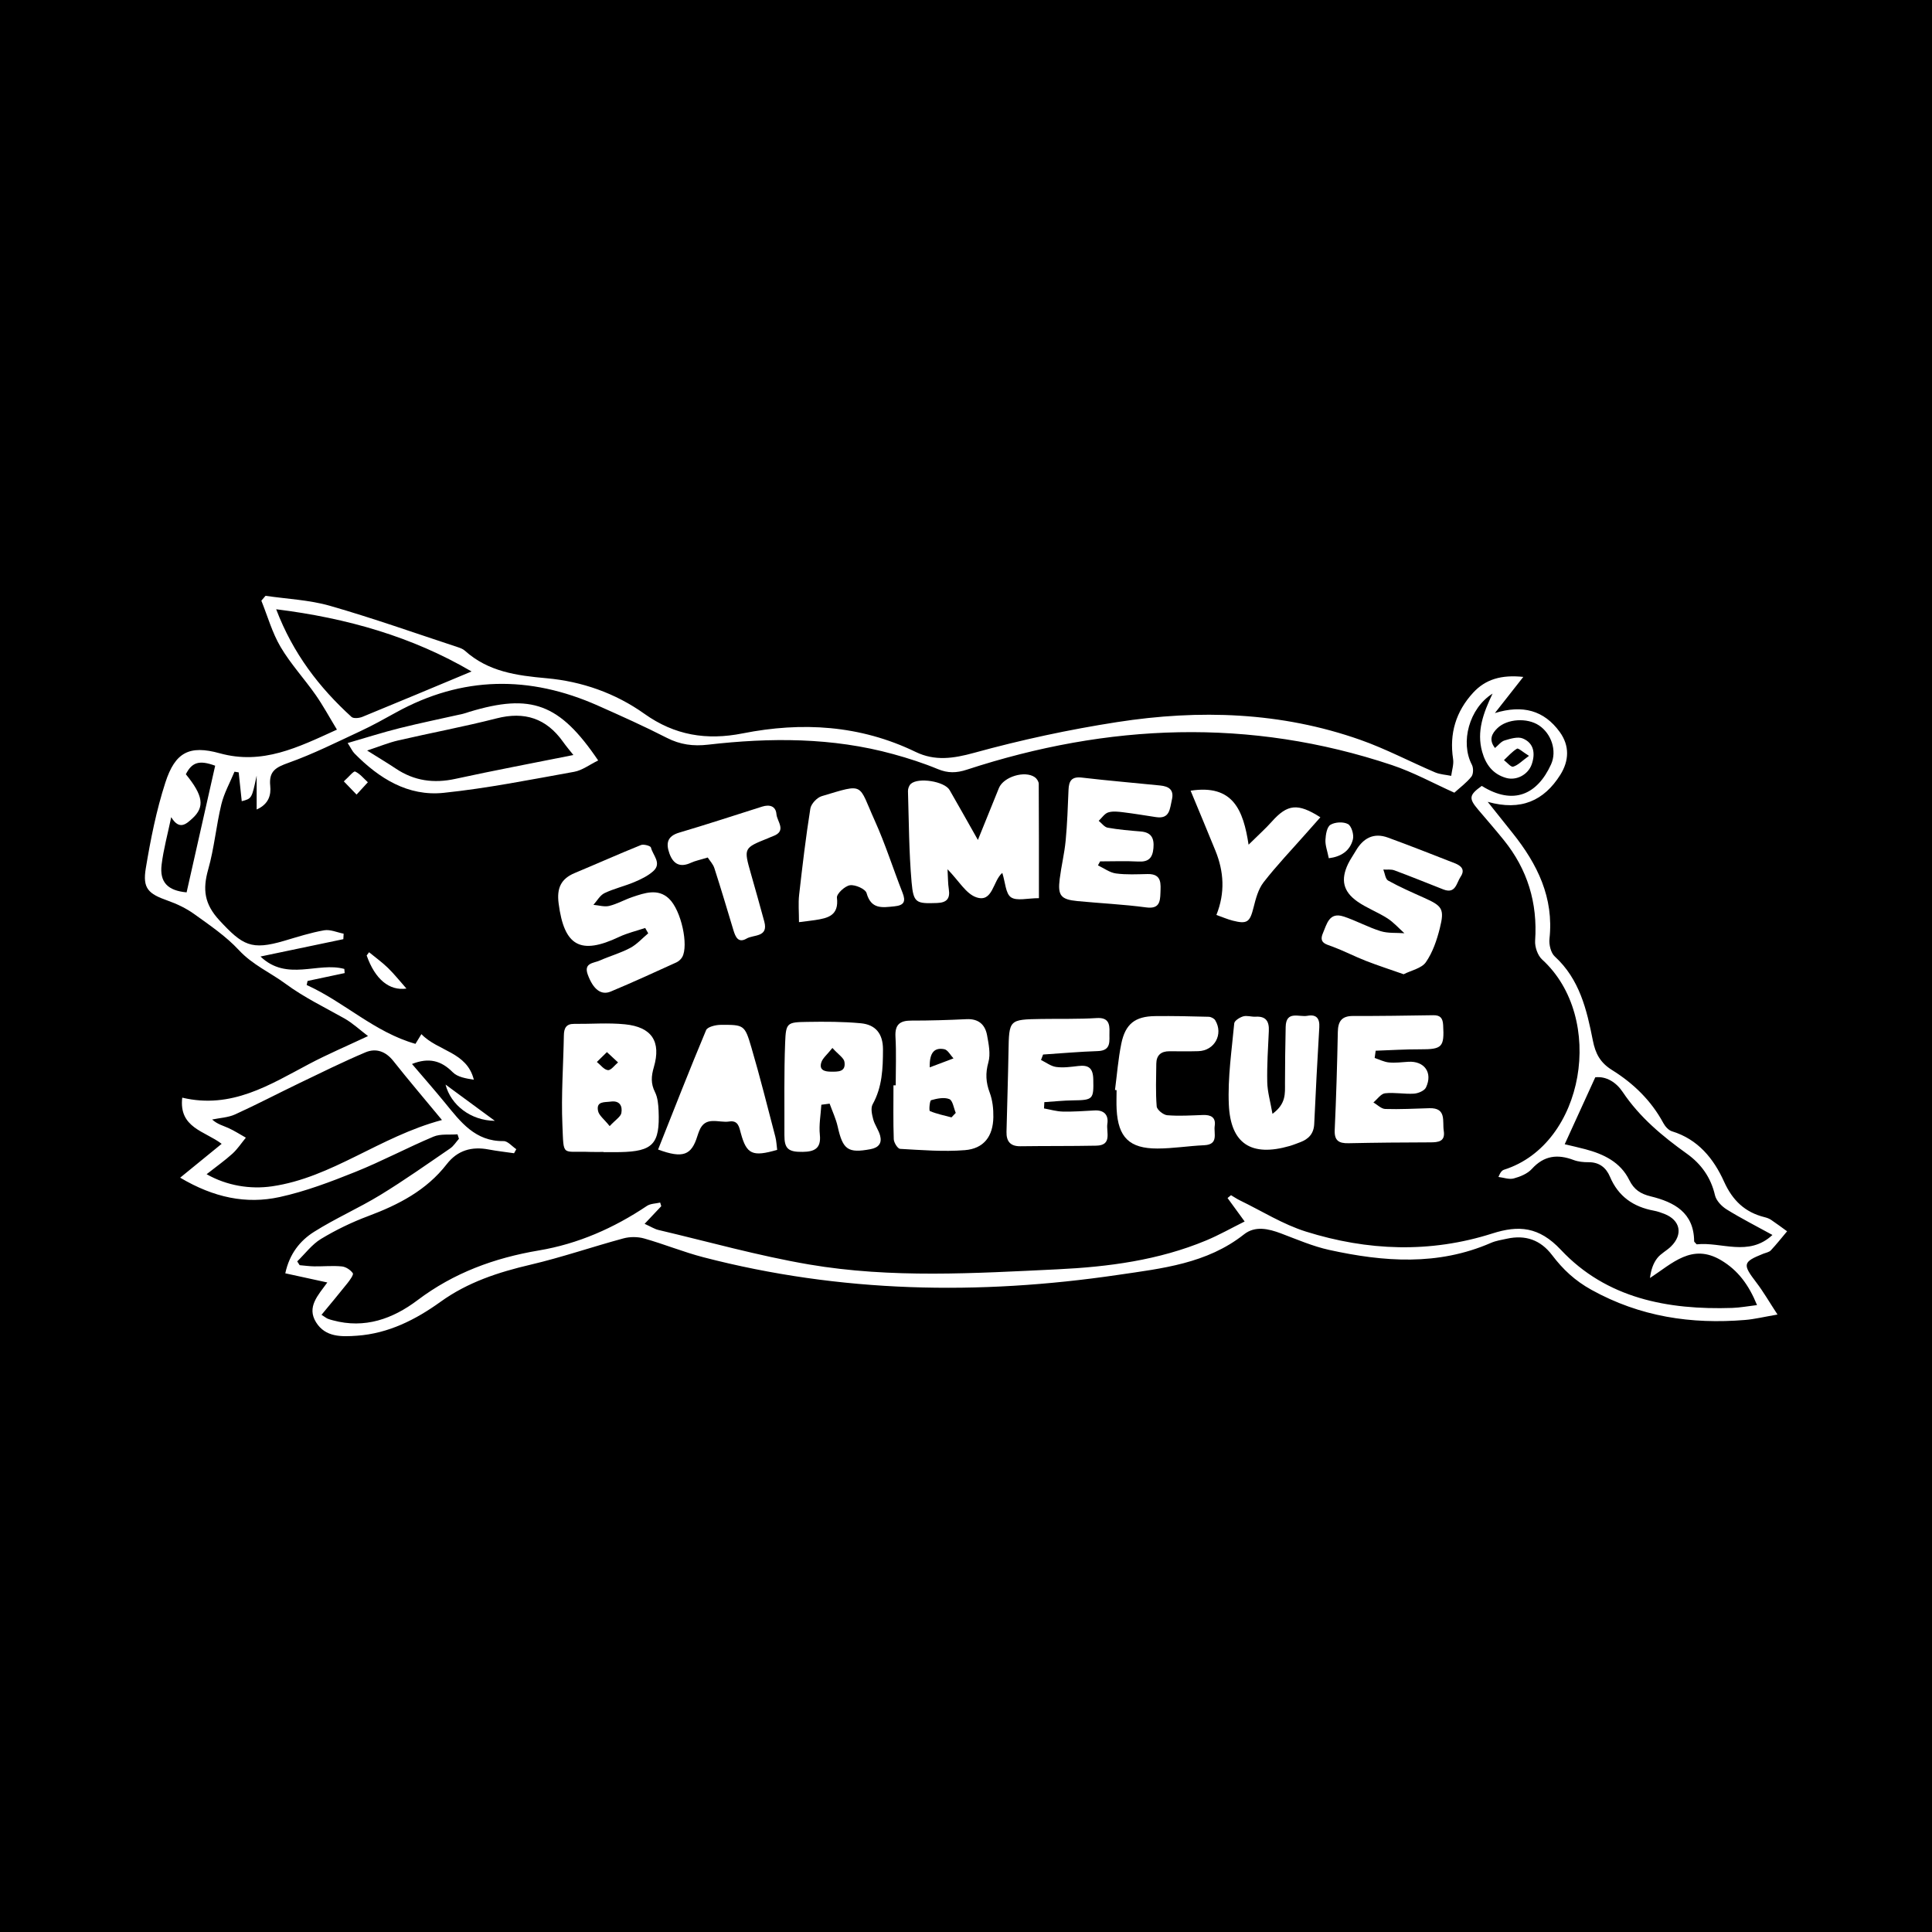 <?xml version="1.0" encoding="utf-8"?>
<!-- Generator: Adobe Illustrator 17.0.0, SVG Export Plug-In . SVG Version: 6.00 Build 0)  -->
<!DOCTYPE svg PUBLIC "-//W3C//DTD SVG 1.1//EN" "http://www.w3.org/Graphics/SVG/1.1/DTD/svg11.dtd">
<svg version="1.1" id="Layer_1" xmlns="http://www.w3.org/2000/svg" xmlns:xlink="http://www.w3.org/1999/xlink" x="0px" y="0px"
	 width="200px" height="200px" viewBox="0 0 200 200" enable-background="new 0 0 200 200" xml:space="preserve">
<rect width="200" height="200"/>
<g>
	<path fill="#FFFFFF" d="M33.883,132.761c-1.538-0.335-2.902-0.632-4.35-0.948c0.439-2.037,1.538-3.387,2.983-4.298
		c2.21-1.393,4.629-2.452,6.86-3.814c2.469-1.507,4.835-3.184,7.224-4.817c0.362-0.247,0.609-0.661,0.91-0.998
		c-0.05-0.154-0.099-0.307-0.149-0.461c-0.834,0.068-1.754-0.069-2.487,0.24c-2.725,1.148-5.345,2.551-8.087,3.651
		c-2.556,1.025-5.168,2.02-7.847,2.604c-3.456,0.754-6.805,0.062-10.29-2.007c1.524-1.243,2.863-2.336,4.296-3.504
		c-1.747-1.332-4.447-1.646-4.082-4.78c5.093,1.213,9.057-1.328,13.148-3.493c1.887-0.998,3.86-1.835,6.084-2.882
		c-0.844-0.639-1.584-1.338-2.444-1.825c-2.055-1.162-4.152-2.158-6.104-3.597c-1.57-1.157-3.4-1.947-4.821-3.478
		c-1.332-1.435-3.01-2.569-4.615-3.725c-0.829-0.597-1.793-1.058-2.761-1.399c-1.998-0.704-2.605-1.26-2.26-3.34
		c0.497-2.997,1.096-6.009,2.03-8.892c1.009-3.112,2.468-3.894,5.616-3.021c4.433,1.229,8.094-0.601,12.142-2.447
		c-0.786-1.292-1.432-2.491-2.209-3.6c-1.177-1.679-2.591-3.207-3.627-4.963c-0.869-1.473-1.341-3.18-1.988-4.784
		c0.144-0.168,0.288-0.336,0.432-0.505c2.229,0.329,4.526,0.421,6.673,1.037c4.439,1.273,8.8,2.822,13.19,4.266
		c0.27,0.089,0.564,0.191,0.768,0.375c2.418,2.178,5.354,2.578,8.469,2.856c3.638,0.325,7.115,1.54,10.124,3.683
		c3.129,2.229,6.433,2.767,10.171,2.025c6.132-1.216,12.158-0.862,17.899,1.917c1.996,0.966,3.9,0.69,6.063,0.094
		c4.86-1.34,9.823-2.408,14.807-3.181c8.496-1.318,16.963-1.055,25.166,1.838c2.645,0.933,5.149,2.261,7.735,3.365
		c0.516,0.22,1.114,0.247,1.675,0.363c0.073-0.581,0.281-1.184,0.196-1.741c-0.404-2.634,0.292-4.924,2.071-6.862
		c1.279-1.394,2.926-1.88,5.197-1.64c-1.027,1.306-1.899,2.417-2.942,3.744c2.887-0.889,5.095-0.276,6.714,1.956
		c1.033,1.424,0.975,2.982,0.056,4.44c-1.678,2.662-4.049,3.766-7.513,2.793c1.012,1.269,1.806,2.264,2.599,3.259
		c2.545,3.193,4.26,6.658,3.796,10.917c-0.065,0.595,0.137,1.454,0.546,1.829c2.574,2.355,3.317,5.52,3.945,8.706
		c0.268,1.359,0.766,2.294,1.981,3.05c2.207,1.373,4.06,3.16,5.318,5.498c0.187,0.347,0.534,0.737,0.887,0.845
		c2.697,0.825,4.318,2.825,5.396,5.214c0.88,1.949,2.165,3.176,4.203,3.68c0.229,0.057,0.466,0.141,0.66,0.271
		c0.565,0.38,1.109,0.79,1.662,1.188c-0.557,0.662-1.093,1.344-1.684,1.974c-0.179,0.191-0.512,0.241-0.778,0.347
		c-2.134,0.855-2.167,1.09-0.721,2.98c0.729,0.952,1.33,2.003,2.191,3.317c-1.416,0.242-2.376,0.48-3.349,0.56
		c-5.587,0.462-10.872-0.332-15.9-3.112c-1.729-0.956-2.968-2.127-4.085-3.599c-1.199-1.581-2.763-2.118-4.675-1.701
		c-0.559,0.122-1.141,0.209-1.659,0.435c-5.487,2.391-11.107,1.964-16.732,0.729c-1.707-0.375-3.346-1.087-4.992-1.708
		c-1.313-0.496-2.691-0.81-3.835,0.095c-3.842,3.038-8.489,3.526-13.045,4.196c-14.41,2.12-28.742,1.854-42.91-1.824
		c-2.074-0.538-4.073-1.36-6.137-1.944c-0.669-0.189-1.478-0.193-2.149-0.011c-3.215,0.869-6.375,1.963-9.614,2.722
		c-3.335,0.781-6.493,1.807-9.317,3.839c-2.575,1.853-5.388,3.282-8.646,3.514c-1.594,0.113-3.269,0.176-4.243-1.387
		C31.735,135.305,32.906,134.107,33.883,132.761z M66.73,126.691c0.668,0.302,1.029,0.54,1.425,0.633
		c5.193,1.222,10.348,2.678,15.598,3.573c8.521,1.452,17.138,0.912,25.72,0.502c5.256-0.251,10.466-0.938,15.383-2.986
		c1.339-0.558,2.609-1.28,3.989-1.965c-0.699-0.959-1.234-1.694-1.77-2.429c0.119-0.098,0.239-0.196,0.358-0.293
		c0.31,0.182,0.609,0.387,0.932,0.543c2.267,1.099,4.447,2.48,6.827,3.225c6.374,1.996,12.846,2.253,19.297,0.194
		c2.714-0.866,4.824-0.723,7.095,1.696c4.718,5.029,11.064,6.229,17.73,6.012c0.822-0.027,1.64-0.184,2.573-0.294
		c-0.844-2.075-1.965-3.606-3.734-4.651c-3.005-1.775-5.03,0.333-7.348,1.848c0.107-0.856,0.342-1.527,0.755-2.059
		c0.371-0.477,0.971-0.767,1.412-1.199c1.282-1.256,0.985-2.722-0.668-3.376c-0.354-0.14-0.721-0.266-1.094-0.336
		c-2.119-0.393-3.682-1.467-4.544-3.509c-0.396-0.939-1.104-1.517-2.214-1.508c-0.519,0.004-1.073-0.047-1.552-0.228
		c-1.66-0.628-3.064-0.466-4.325,0.925c-0.45,0.496-1.201,0.802-1.872,0.984c-0.479,0.13-1.053-0.091-1.585-0.155
		c0.213-0.53,0.391-0.69,0.598-0.756c8.33-2.646,10.542-15.725,3.923-21.754c-0.464-0.423-0.767-1.311-0.723-1.954
		c0.266-3.907-0.787-7.366-3.238-10.403c-0.869-1.077-1.779-2.12-2.674-3.175c-0.979-1.154-0.926-1.497,0.387-2.439
		c3.289,2.053,5.765,0.876,7.174-2.229c0.639-1.408,0.024-3.192-1.257-4.039c-1.219-0.806-3.271-0.684-4.284,0.28
		c-0.605,0.575-0.919,1.224-0.262,2.065c0.339-0.279,0.625-0.673,0.995-0.783c0.606-0.181,1.368-0.418,1.885-0.203
		c1.162,0.485,1.305,1.563,0.924,2.669c-0.374,1.084-1.587,1.715-2.65,1.415c-1.375-0.389-2.112-1.384-2.484-2.712
		c-0.587-2.099,0.113-4.001,1.08-6.018c-2.437,1.525-3.357,5.059-2.145,7.36c0.173,0.328,0.165,0.971-0.047,1.237
		c-0.508,0.637-1.188,1.136-1.766,1.661c-2.123-0.95-4.229-2.112-6.474-2.862c-14.707-4.914-29.388-4.301-43.996,0.48
		c-1.076,0.352-1.96,0.371-3.001-0.061c-1.494-0.619-3.047-1.119-4.608-1.548c-6.317-1.738-12.74-1.72-19.182-0.979
		c-1.529,0.176-2.879,0.001-4.262-0.707c-2.334-1.196-4.733-2.269-7.13-3.335c-7.081-3.15-14.063-3.077-20.916,0.712
		c-1.211,0.669-2.422,1.346-3.675,1.929c-2.461,1.146-4.9,2.371-7.45,3.279c-1.305,0.465-2.043,0.86-1.886,2.387
		c0.093,0.908-0.13,1.886-1.406,2.444c0-1.293,0-2.399,0-3.504c-0.501,2.374-0.501,2.374-1.543,2.645
		c-0.106-1-0.212-1.991-0.317-2.983c-0.145-0.023-0.289-0.047-0.434-0.07c-0.464,1.125-1.078,2.214-1.361,3.382
		c-0.538,2.222-0.735,4.533-1.358,6.726c-0.587,2.068-0.417,3.579,1.167,5.289c2.403,2.594,3.297,3.111,6.693,2.112
		c1.371-0.403,2.74-0.847,4.142-1.091c0.632-0.11,1.342,0.22,2.016,0.351c-0.01,0.189-0.02,0.379-0.03,0.568
		c-2.781,0.582-5.561,1.165-8.578,1.796c2.741,2.616,5.94,0.53,8.68,1.285c0.011,0.143,0.023,0.287,0.034,0.43
		c-1.28,0.271-2.56,0.543-3.839,0.814c-0.031,0.14-0.062,0.281-0.093,0.421c3.899,1.759,7.013,4.887,11.261,6.09
		c0.169-0.276,0.348-0.568,0.615-1.005c1.719,1.786,4.714,1.824,5.428,4.718c-0.808-0.128-1.684-0.268-2.187-0.777
		c-1.198-1.211-2.478-1.541-4.214-0.852c1.163,1.365,2.324,2.682,3.433,4.041c1.599,1.959,3.112,3.985,6.047,3.942
		c0.435-0.006,0.878,0.545,1.317,0.839c-0.077,0.139-0.155,0.278-0.232,0.418c-0.882-0.129-1.77-0.227-2.645-0.392
		c-1.747-0.329-3.212,0.09-4.326,1.526c-2.102,2.71-4.989,4.197-8.126,5.371c-1.688,0.631-3.339,1.429-4.881,2.36
		c-0.947,0.572-1.655,1.54-2.47,2.33c0.084,0.131,0.168,0.262,0.252,0.393c0.506,0.043,1.011,0.115,1.517,0.121
		c0.952,0.012,1.911-0.084,2.853,0.008c0.413,0.041,0.9,0.36,1.135,0.703c0.102,0.149-0.301,0.71-0.55,1.024
		c-0.869,1.096-1.77,2.165-2.691,3.282c0.404,0.257,0.515,0.351,0.644,0.404c0.175,0.073,0.361,0.119,0.545,0.169
		c3.29,0.891,6.193-0.159,8.741-2.082c3.764-2.842,7.974-4.382,12.573-5.156c4.055-0.682,7.76-2.314,11.18-4.607
		c0.37-0.248,0.913-0.239,1.375-0.349c0.037,0.125,0.075,0.251,0.112,0.376C67.947,125.399,67.441,125.936,66.73,126.691z
		 M21.388,121.554c2.11,1.198,4.536,1.577,6.762,1.255c6.24-0.905,11.123-5.135,17.602-6.866c-1.86-2.249-3.482-4.151-5.032-6.109
		c-0.794-1.003-1.8-1.357-2.896-0.893c-2.309,0.978-4.562,2.092-6.823,3.18c-2.226,1.07-4.415,2.22-6.663,3.242
		c-0.723,0.329-1.581,0.361-2.377,0.529c0.554,0.499,1.143,0.636,1.683,0.881c0.625,0.283,1.206,0.661,1.807,0.998
		c-0.457,0.556-0.858,1.174-1.385,1.654C23.279,120.139,22.403,120.755,21.388,121.554z M161.978,118.451
		c0.677,0.163,1.412,0.323,2.138,0.517c1.902,0.506,3.63,1.334,4.542,3.183c0.494,1.001,1.166,1.438,2.227,1.697
		c2.424,0.592,4.47,1.675,4.492,4.649c0.001,0.071,0.114,0.141,0.264,0.317c2.546-0.281,5.376,1.324,7.842-0.971
		c-1.679-0.923-3.247-1.718-4.736-2.642c-0.521-0.323-1.084-0.909-1.213-1.471c-0.422-1.836-1.429-3.238-2.898-4.29
		c-2.536-1.815-4.896-3.771-6.659-6.403c-0.673-1.004-1.705-1.648-2.835-1.514C164.057,113.899,163.038,116.13,161.978,118.451z
		 M48.816,69.51c-6.121-3.585-12.874-5.529-20.227-6.439c1.74,4.569,4.445,8.091,7.8,11.145c0.208,0.189,0.794,0.128,1.127-0.008
		C41.259,72.677,44.986,71.109,48.816,69.51z M22.274,79.266c-1.634-0.6-2.397-0.375-3.035,0.884
		c1.793,2.196,1.984,3.383,0.67,4.579c-0.634,0.577-1.346,1.248-2.185-0.136c-0.367,1.764-0.8,3.325-0.994,4.915
		c-0.221,1.817,0.63,2.691,2.587,2.869C20.294,88.046,21.274,83.702,22.274,79.266z M158.28,78.245
		c-0.657-0.407-1.1-0.827-1.241-0.743c-0.505,0.304-0.908,0.778-1.35,1.187c0.323,0.243,0.723,0.745,0.954,0.677
		C157.137,79.221,157.544,78.779,158.28,78.245z"/>
	<path fill="#FFFFFF" d="M101.232,86.951c0.788-1.947,1.475-3.663,2.176-5.374c0.477-1.166,2.683-1.842,3.716-1.121
		c0.202,0.141,0.406,0.452,0.407,0.685c0.025,3.854,0.018,7.707,0.018,11.837c-1.196,0-2.294,0.317-2.894-0.093
		c-0.557-0.381-0.583-1.538-0.897-2.524c-0.987,0.827-0.971,3.119-2.694,2.526c-1.075-0.37-1.814-1.715-2.975-2.9
		c0.05,0.85,0.038,1.461,0.131,2.056C98.376,93.033,98,93.443,97,93.478c-2.148,0.075-2.441,0.019-2.632-2.15
		c-0.275-3.13-0.28-6.283-0.375-9.427c-0.008-0.253,0.112-0.589,0.294-0.754c0.775-0.701,3.493-0.263,4.013,0.636
		C99.226,83.383,100.126,84.998,101.232,86.951z"/>
	<path fill="#FFFFFF" d="M92.723,112.35c0-1.669,0.072-3.342-0.023-5.006c-0.073-1.267,0.436-1.695,1.638-1.693
		c1.906,0.004,3.814-0.055,5.718-0.147c1.23-0.06,1.921,0.551,2.124,1.66c0.168,0.922,0.378,1.948,0.136,2.807
		c-0.317,1.129-0.262,2.075,0.141,3.147c0.294,0.781,0.387,1.681,0.374,2.525c-0.029,1.991-0.985,3.264-2.951,3.421
		c-2.219,0.176-4.47-0.01-6.703-0.134c-0.246-0.014-0.643-0.643-0.655-0.999c-0.066-1.858-0.031-3.72-0.031-5.58
		C92.568,112.35,92.645,112.35,92.723,112.35z M98.496,115.671c0.148-0.155,0.296-0.31,0.444-0.465
		c-0.213-0.498-0.31-1.285-0.665-1.427c-0.54-0.216-1.28-0.061-1.885,0.113c-0.15,0.043-0.237,1.079-0.126,1.126
		C96.973,115.317,97.745,115.47,98.496,115.671z M96.246,110.493c0.979-0.369,1.719-0.649,2.459-0.928
		c-0.314-0.331-0.586-0.88-0.951-0.951C96.835,108.434,96.197,108.829,96.246,110.493z"/>
	<path fill="#FFFFFF" d="M142.305,109.522c0.492,0.161,0.975,0.414,1.477,0.462c0.658,0.063,1.332-0.026,1.997-0.068
		c1.668-0.106,2.566,1.123,1.838,2.659c-0.163,0.343-0.805,0.612-1.244,0.64c-0.993,0.063-2.008-0.15-2.991-0.038
		c-0.433,0.049-0.806,0.616-1.207,0.948c0.408,0.237,0.81,0.663,1.225,0.676c1.522,0.048,3.048-0.036,4.572-0.08
		c1.802-0.051,1.33,1.361,1.485,2.337c0.177,1.122-0.559,1.198-1.416,1.199c-2.813,0.005-5.626,0.03-8.439,0.09
		c-0.998,0.021-1.484-0.259-1.433-1.377c0.155-3.38,0.255-6.762,0.322-10.145c0.022-1.114,0.415-1.655,1.586-1.651
		c2.764,0.008,5.528-0.035,8.292-0.078c0.727-0.011,0.985,0.29,1.026,1.017c0.129,2.292-0.095,2.522-2.392,2.512
		c-1.531-0.007-3.062,0.093-4.593,0.146C142.377,109.02,142.341,109.271,142.305,109.522z"/>
	<path fill="#FFFFFF" d="M62.476,119.248c-0.476,0-0.952,0.016-1.428-0.003c-2.928-0.118-2.681,0.594-2.828-2.798
		c-0.133-3.083,0.097-6.181,0.152-9.272c0.013-0.721,0.225-1.191,1.054-1.183c1.757,0.017,3.528-0.13,5.268,0.044
		c2.783,0.279,3.769,1.787,2.99,4.444c-0.27,0.922-0.324,1.689,0.12,2.573c0.285,0.568,0.346,1.285,0.374,1.941
		c0.146,3.431-0.592,4.206-3.991,4.272c-0.571,0.011-1.142,0.002-1.713,0.002C62.476,119.262,62.476,119.255,62.476,119.248z
		 M63.112,116.575c0.624-0.67,1.14-0.972,1.211-1.354c0.132-0.721-0.165-1.316-1.105-1.184c-0.627,0.088-1.521-0.064-1.307,0.969
		C62.008,115.478,62.543,115.86,63.112,116.575z M62.828,108.913c-0.472,0.463-0.757,0.742-1.041,1.021
		c0.38,0.303,0.741,0.807,1.146,0.845c0.321,0.03,0.695-0.511,1.046-0.798C63.651,109.676,63.323,109.372,62.828,108.913z"/>
	<path fill="#FFFFFF" d="M85.026,114.362c-0.063,1.039-0.263,2.093-0.155,3.114c0.152,1.438-0.596,1.744-1.754,1.765
		c-1.52,0.028-1.921-0.329-1.915-1.737c0.014-3.191-0.048-6.386,0.076-9.573c0.08-2.067,0.202-2.112,2.286-2.145
		c1.85-0.029,3.711-0.032,5.549,0.142c1.515,0.143,2.295,1.065,2.293,2.708c-0.003,1.977-0.074,3.889-1.071,5.685
		c-0.217,0.391-0.073,1.054,0.06,1.55c0.157,0.585,0.56,1.104,0.716,1.689c0.209,0.784-0.16,1.246-0.989,1.401
		c-2.34,0.438-2.87,0.06-3.403-2.33c-0.182-0.816-0.552-1.589-0.836-2.382C85.598,114.288,85.312,114.325,85.026,114.362z
		 M86.171,108.484c-0.569,0.715-1.005,1.052-1.145,1.485c-0.256,0.791,0.317,0.964,0.971,0.969c0.734,0.005,1.586,0.056,1.421-1.016
		C87.355,109.513,86.798,109.18,86.171,108.484z"/>
	<path fill="#FFFFFF" d="M66.788,96.064c-0.902,0.303-1.844,0.521-2.698,0.925c-4.019,1.902-5.687,0.947-6.261-3.465
		c-0.205-1.577,0.232-2.551,1.676-3.153c2.287-0.954,4.55-1.967,6.847-2.893c0.281-0.113,0.992,0.087,1.032,0.254
		c0.191,0.803,1.162,1.629,0.234,2.456c-0.552,0.493-1.269,0.836-1.962,1.128c-1.008,0.425-2.097,0.669-3.079,1.141
		c-0.468,0.225-0.769,0.797-1.145,1.212c0.549,0.047,1.131,0.235,1.638,0.111c0.825-0.203,1.587-0.647,2.399-0.92
		c1.272-0.428,2.641-0.909,3.776,0.16c1.292,1.217,2.047,4.865,1.383,6.049c-0.129,0.231-0.371,0.45-0.612,0.56
		c-2.256,1.025-4.508,2.062-6.794,3.016c-1.015,0.424-1.828-0.257-2.375-1.749c-0.45-1.226,0.606-1.182,1.223-1.456
		c1.045-0.463,2.164-0.776,3.168-1.309c0.694-0.368,1.249-1,1.866-1.514C67,96.432,66.894,96.248,66.788,96.064z"/>
	<path fill="#FFFFFF" d="M107.764,109.729c0.522,0.253,1.025,0.65,1.572,0.723c0.742,0.1,1.521-0.01,2.276-0.099
		c1.068-0.127,1.538,0.195,1.564,1.376c0.045,2.051,0,2.158-2.1,2.181c-0.99,0.011-1.978,0.119-2.967,0.183
		c-0.011,0.217-0.022,0.434-0.033,0.652c0.647,0.114,1.292,0.311,1.941,0.325c1.093,0.023,2.19-0.054,3.284-0.117
		c1.004-0.058,1.472,0.484,1.332,1.384c-0.13,0.843,0.538,2.229-1.147,2.262c-2.618,0.052-5.237,0.024-7.855,0.06
		c-1.049,0.014-1.461-0.518-1.438-1.491c0.066-2.76,0.158-5.52,0.206-8.281c0.058-3.345,0.044-3.349,3.406-3.404
		c1.906-0.031,3.817,0.027,5.717-0.094c1.22-0.078,1.364,0.591,1.328,1.482c-0.034,0.856,0.246,1.891-1.214,1.938
		c-1.887,0.06-3.77,0.232-5.655,0.355C107.908,109.352,107.836,109.54,107.764,109.729z"/>
	<path fill="#FFFFFF" d="M145.303,100.853c-1.407-0.495-2.67-0.902-3.904-1.384c-1.154-0.451-2.261-1.023-3.419-1.461
		c-0.697-0.264-1.479-0.374-1.032-1.408c0.405-0.937,0.646-2.206,2.12-1.73c1.311,0.424,2.538,1.114,3.853,1.522
		c0.769,0.239,1.638,0.155,2.462,0.216c-0.583-0.521-1.111-1.126-1.761-1.543c-0.999-0.642-2.145-1.064-3.112-1.744
		c-1.481-1.041-1.733-2.26-0.963-3.879c0.224-0.471,0.536-0.9,0.798-1.354c0.76-1.316,1.847-1.924,3.336-1.38
		c2.32,0.847,4.617,1.756,6.917,2.654c0.651,0.254,1.106,0.657,0.602,1.402c-0.433,0.64-0.507,1.812-1.785,1.311
		c-1.686-0.662-3.365-1.346-5.063-1.976c-0.346-0.128-0.764-0.06-1.149-0.082c0.159,0.392,0.208,0.981,0.496,1.141
		c1.203,0.667,2.469,1.222,3.727,1.785c1.884,0.844,2.125,1.147,1.623,3.154c-0.306,1.224-0.737,2.494-1.444,3.512
		C147.167,100.241,146.107,100.445,145.303,100.853z"/>
	<path fill="#FFFFFF" d="M113.66,89.585c0.618,0.29,1.214,0.746,1.86,0.834c1.079,0.147,2.19,0.082,3.286,0.062
		c1.502-0.027,1.35,1.03,1.321,1.984c-0.028,0.923-0.148,1.647-1.473,1.469c-2.362-0.317-4.752-0.424-7.127-0.655
		c-1.714-0.167-2.042-0.574-1.827-2.292c0.165-1.322,0.489-2.627,0.615-3.952c0.167-1.753,0.226-3.516,0.298-5.276
		c0.038-0.92,0.321-1.389,1.384-1.263c2.698,0.32,5.408,0.54,8.111,0.818c0.866,0.089,1.457,0.423,1.204,1.482
		c-0.219,0.919-0.195,2.007-1.634,1.792c-1.132-0.169-2.261-0.363-3.396-0.501c-0.517-0.063-1.083-0.136-1.558,0.013
		c-0.382,0.12-0.662,0.569-0.987,0.871c0.309,0.247,0.589,0.651,0.931,0.711c1.124,0.2,2.269,0.298,3.41,0.391
		c1.115,0.091,1.419,0.696,1.324,1.738c-0.091,1.008-0.508,1.431-1.551,1.375c-1.319-0.071-2.644-0.017-3.966-0.017
		C113.811,89.309,113.736,89.447,113.66,89.585z"/>
	<path fill="#FFFFFF" d="M131.726,115.302c1.421-1.037,1.294-2.106,1.296-3.15c0.005-1.951,0.025-3.903,0.071-5.854
		c0.04-1.722,1.395-0.984,2.245-1.142c0.923-0.172,1.292,0.252,1.235,1.198c-0.2,3.331-0.371,6.663-0.525,9.997
		c-0.046,1.003-0.579,1.569-1.461,1.895c-0.358,0.132-0.712,0.279-1.078,0.385c-3.95,1.14-6.121-0.2-6.301-4.29
		c-0.123-2.79,0.302-5.608,0.56-8.406c0.026-0.277,0.569-0.617,0.932-0.722c0.389-0.112,0.851,0.061,1.277,0.035
		c1.09-0.067,1.419,0.498,1.372,1.487c-0.083,1.763-0.199,3.53-0.163,5.292C131.206,113.022,131.503,114.013,131.726,115.302z"/>
	<path fill="#FFFFFF" d="M82.711,95.461c0-1.055-0.084-1.952,0.015-2.828c0.337-2.981,0.691-5.963,1.16-8.925
		c0.078-0.493,0.687-1.143,1.179-1.29c4.507-1.348,3.743-1.332,5.489,2.532c1.097,2.427,1.9,4.985,2.877,7.467
		c0.358,0.91,0.157,1.307-0.842,1.407c-1.26,0.127-2.406,0.333-2.882-1.371c-0.119-0.426-1.173-0.892-1.72-0.812
		c-0.526,0.077-1.396,0.889-1.348,1.287c0.223,1.86-0.946,2.119-2.273,2.321C83.865,95.324,83.36,95.378,82.711,95.461z"/>
	<path fill="#FFFFFF" d="M68.125,119c1.661-4.18,3.264-8.291,4.97-12.359c0.143-0.341,0.984-0.545,1.502-0.548
		c2.423-0.015,2.498-0.003,3.186,2.338c0.898,3.056,1.669,6.15,2.477,9.232c0.118,0.449,0.133,0.924,0.193,1.37
		c-2.552,0.743-3.162,0.459-3.754-1.696c-0.179-0.65-0.267-1.387-1.215-1.238c-1.078,0.17-2.471-0.633-3.1,0.972
		c-0.069,0.177-0.136,0.356-0.192,0.537C71.582,119.579,70.717,119.957,68.125,119z"/>
	<path fill="#FFFFFF" d="M115.424,112.834c0.21-1.601,0.331-3.22,0.654-4.798c0.418-2.044,1.428-2.824,3.496-2.849
		c1.85-0.023,3.702,0.02,5.552,0.07c0.233,0.006,0.559,0.171,0.675,0.363c0.867,1.441-0.071,3.148-1.749,3.197
		c-0.999,0.03-1.999,0.01-2.998,0.009c-0.863-0.001-1.345,0.409-1.354,1.289c-0.014,1.475-0.079,2.957,0.041,4.422
		c0.028,0.345,0.684,0.877,1.086,0.911c1.227,0.102,2.471,0.019,3.708-0.024c0.806-0.028,1.346,0.236,1.212,1.127
		c-0.117,0.776,0.44,1.935-1.094,2.003c-1.616,0.072-3.227,0.339-4.84,0.341c-2.902,0.004-4.062-1.161-4.219-4.044
		c-0.036-0.665-0.005-1.333-0.005-1.999C115.532,112.846,115.478,112.84,115.424,112.834z"/>
	<path fill="#FFFFFF" d="M125.922,94.717c0.922-2.312,0.772-4.5-0.1-6.65c-0.829-2.044-1.685-4.077-2.57-6.215
		c4.397-0.677,5.454,2.005,6.001,5.59c1.026-1.013,1.754-1.661,2.399-2.383c1.621-1.815,2.678-1.954,5.032-0.454
		c-0.505,0.569-0.994,1.119-1.481,1.671c-1.478,1.677-3.029,3.298-4.398,5.059c-0.558,0.718-0.814,1.719-1.044,2.632
		c-0.373,1.484-0.65,1.722-2.147,1.338C127.074,95.167,126.557,94.941,125.922,94.717z"/>
	<path fill="#FFFFFF" d="M61.923,78.723c-0.899,0.438-1.653,1.024-2.484,1.173c-4.492,0.807-8.982,1.707-13.514,2.178
		c-3.693,0.384-6.686-1.494-9.222-4.07c-0.223-0.226-0.359-0.539-0.714-1.087c1.894-0.547,3.629-1.102,5.392-1.543
		c2.164-0.541,4.351-0.985,6.528-1.476c0.231-0.052,0.454-0.141,0.682-0.21C54.987,71.755,57.928,72.815,61.923,78.723z
		 M59.357,78.159c-0.327-0.414-0.721-0.874-1.071-1.366c-1.727-2.43-3.975-3.17-6.883-2.426c-3.372,0.862-6.8,1.5-10.192,2.284
		c-0.986,0.228-1.934,0.624-3.206,1.043c1.216,0.764,2.113,1.299,2.98,1.877c1.899,1.268,3.921,1.543,6.152,1.057
		C51.137,79.757,55.162,79,59.357,78.159z"/>
	<path fill="#FFFFFF" d="M73.264,88.769c-0.824,0.253-1.302,0.342-1.729,0.541c-1.121,0.521-1.834,0.154-2.233-0.95
		c-0.377-1.044-0.245-1.798,1.011-2.168c2.875-0.849,5.723-1.786,8.581-2.691c0.773-0.245,1.417-0.06,1.484,0.787
		c0.06,0.752,1.097,1.74-0.357,2.272c-0.179,0.065-0.351,0.148-0.528,0.219c-2.517,1.011-2.514,1.01-1.757,3.672
		c0.468,1.647,0.936,3.295,1.383,4.948c0.447,1.654-1.104,1.334-1.833,1.762c-0.862,0.505-1.153-0.174-1.363-0.87
		c-0.646-2.141-1.282-4.286-1.969-6.414C73.818,89.452,73.474,89.096,73.264,88.769z"/>
	<path fill="#FFFFFF" d="M137.557,88.843c-0.15-0.75-0.375-1.328-0.348-1.894c0.026-0.549,0.153-1.342,0.518-1.566
		c0.471-0.289,1.344-0.335,1.817-0.074c0.366,0.202,0.63,1.096,0.51,1.576C139.752,88.103,138.793,88.696,137.557,88.843z"/>
	<path fill="#FFFFFF" d="M42.074,102.336c-1.781,0.254-3.25-0.964-4.117-3.428c0.083-0.111,0.165-0.222,0.248-0.333
		c0.659,0.541,1.358,1.041,1.966,1.634C40.841,100.865,41.427,101.606,42.074,102.336z"/>
	<path fill="#FFFFFF" d="M51.226,116.028c-2.501-0.026-4.557-1.634-5.104-3.753C47.775,113.491,49.334,114.637,51.226,116.028z"/>
	<path fill="#FFFFFF" d="M35.591,80.886c0.539-0.482,1.014-1.091,1.176-1.016c0.502,0.23,0.885,0.72,1.314,1.109
		c-0.39,0.425-0.78,0.851-1.17,1.276C36.536,81.866,36.161,81.477,35.591,80.886z"/>
</g>
</svg>
